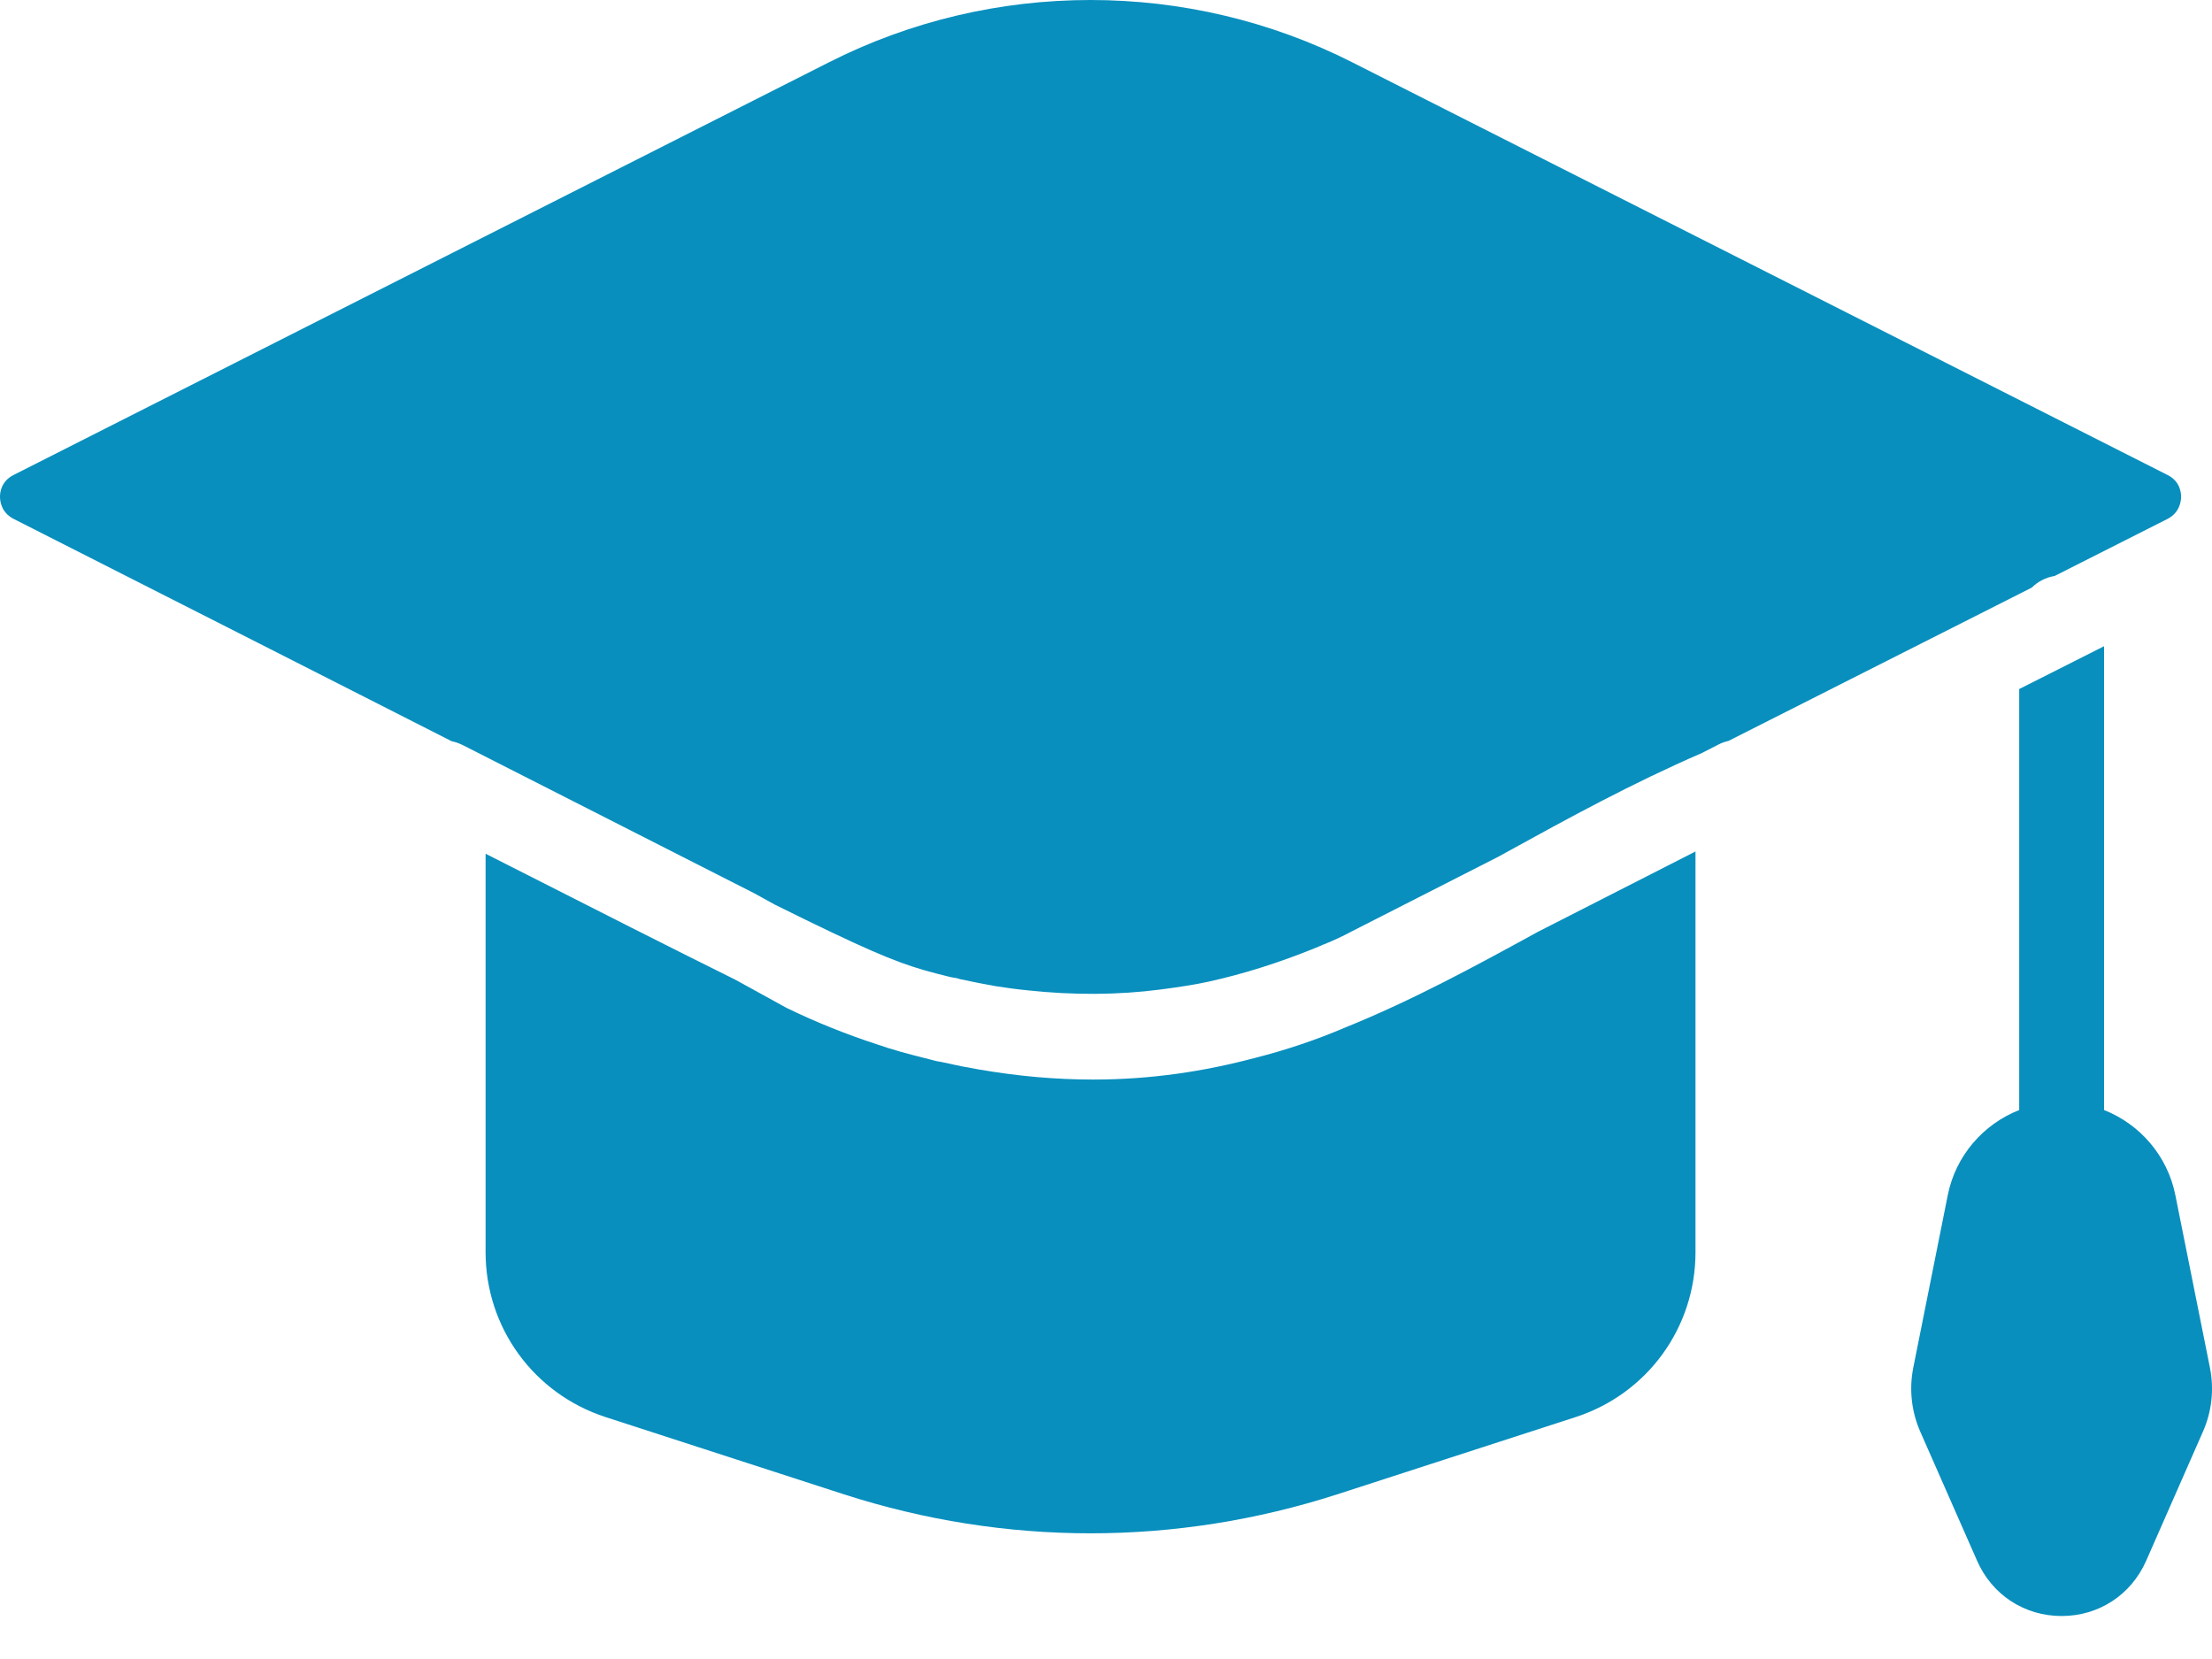 <svg width="44" height="33" viewBox="0 0 44 33" fill="none" xmlns="http://www.w3.org/2000/svg">
<path d="M43.959 27.206L43.271 23.773C43.115 22.988 42.564 22.361 41.853 22.08V12.854L40.165 13.706V22.08C39.451 22.361 38.901 22.988 38.744 23.773L38.059 27.2C37.972 27.635 38.021 28.078 38.2 28.485L39.327 31.045C39.624 31.723 40.268 32.145 41.009 32.145C41.38 32.145 41.726 32.039 42.016 31.849C42.307 31.659 42.541 31.385 42.691 31.045L43.82 28.477C43.997 28.076 44.044 27.637 43.959 27.206Z" fill="#088FBE"/>
<path d="M26.774 20.432C26.198 20.679 25.593 20.884 24.962 21.044C23.953 21.312 22.893 21.474 21.745 21.474C21.022 21.474 20.264 21.411 19.464 21.272C19.24 21.234 19.027 21.192 18.818 21.143C18.785 21.137 18.751 21.131 18.717 21.122C18.681 21.118 18.647 21.111 18.611 21.103L18.508 21.076C18.287 21.021 18.097 20.972 17.907 20.919C17.888 20.913 17.869 20.909 17.852 20.902C17.721 20.865 17.592 20.825 17.451 20.776C16.845 20.578 16.244 20.339 15.657 20.054C15.644 20.048 15.632 20.041 15.621 20.035L14.623 19.486C13.492 18.927 11.924 18.132 9.659 16.982V24.908C9.659 26.409 10.62 27.725 12.046 28.188L16.792 29.726C19.998 30.758 23.387 30.758 26.595 29.726L31.341 28.188C32.768 27.725 33.726 26.409 33.726 24.908V16.937L30.592 18.535C29.326 19.229 28.081 19.904 26.774 20.432Z" fill="#088FBE"/>
<path d="M40.87 11.457L43.113 10.323C43.36 10.195 43.385 9.971 43.385 9.878C43.385 9.789 43.358 9.57 43.119 9.45L26.903 1.242C23.64 -0.414 19.745 -0.414 16.484 1.242L0.27 9.448C0.027 9.57 0 9.789 0 9.878C0 9.971 0.025 10.197 0.274 10.323C3.885 12.153 6.73 13.599 8.986 14.745C9.06 14.759 9.129 14.785 9.199 14.818L14.982 17.758C14.99 17.762 14.998 17.767 15.007 17.771L15.412 17.994C17.187 18.875 17.786 19.124 18.367 19.294C18.535 19.341 18.704 19.387 18.873 19.427C18.888 19.432 18.903 19.436 18.919 19.438C18.981 19.447 19.042 19.457 19.101 19.478C19.109 19.48 19.118 19.48 19.126 19.482C19.354 19.533 19.576 19.577 19.797 19.615C20 19.647 20.215 19.677 20.447 19.7C21.351 19.797 22.237 19.793 23.083 19.683C23.448 19.636 23.752 19.588 24.029 19.529C24.755 19.37 25.455 19.143 26.141 18.866C26.198 18.843 26.255 18.82 26.31 18.794C26.323 18.79 26.335 18.784 26.348 18.78C26.521 18.71 26.698 18.628 26.89 18.526L29.805 17.041C29.855 17.013 29.906 16.986 29.959 16.956C31.189 16.279 32.46 15.582 33.857 14.977L34.186 14.808C34.249 14.776 34.315 14.753 34.382 14.738L40.414 11.689C40.536 11.568 40.694 11.486 40.87 11.457Z" fill="#088FBE"/>
</svg>
